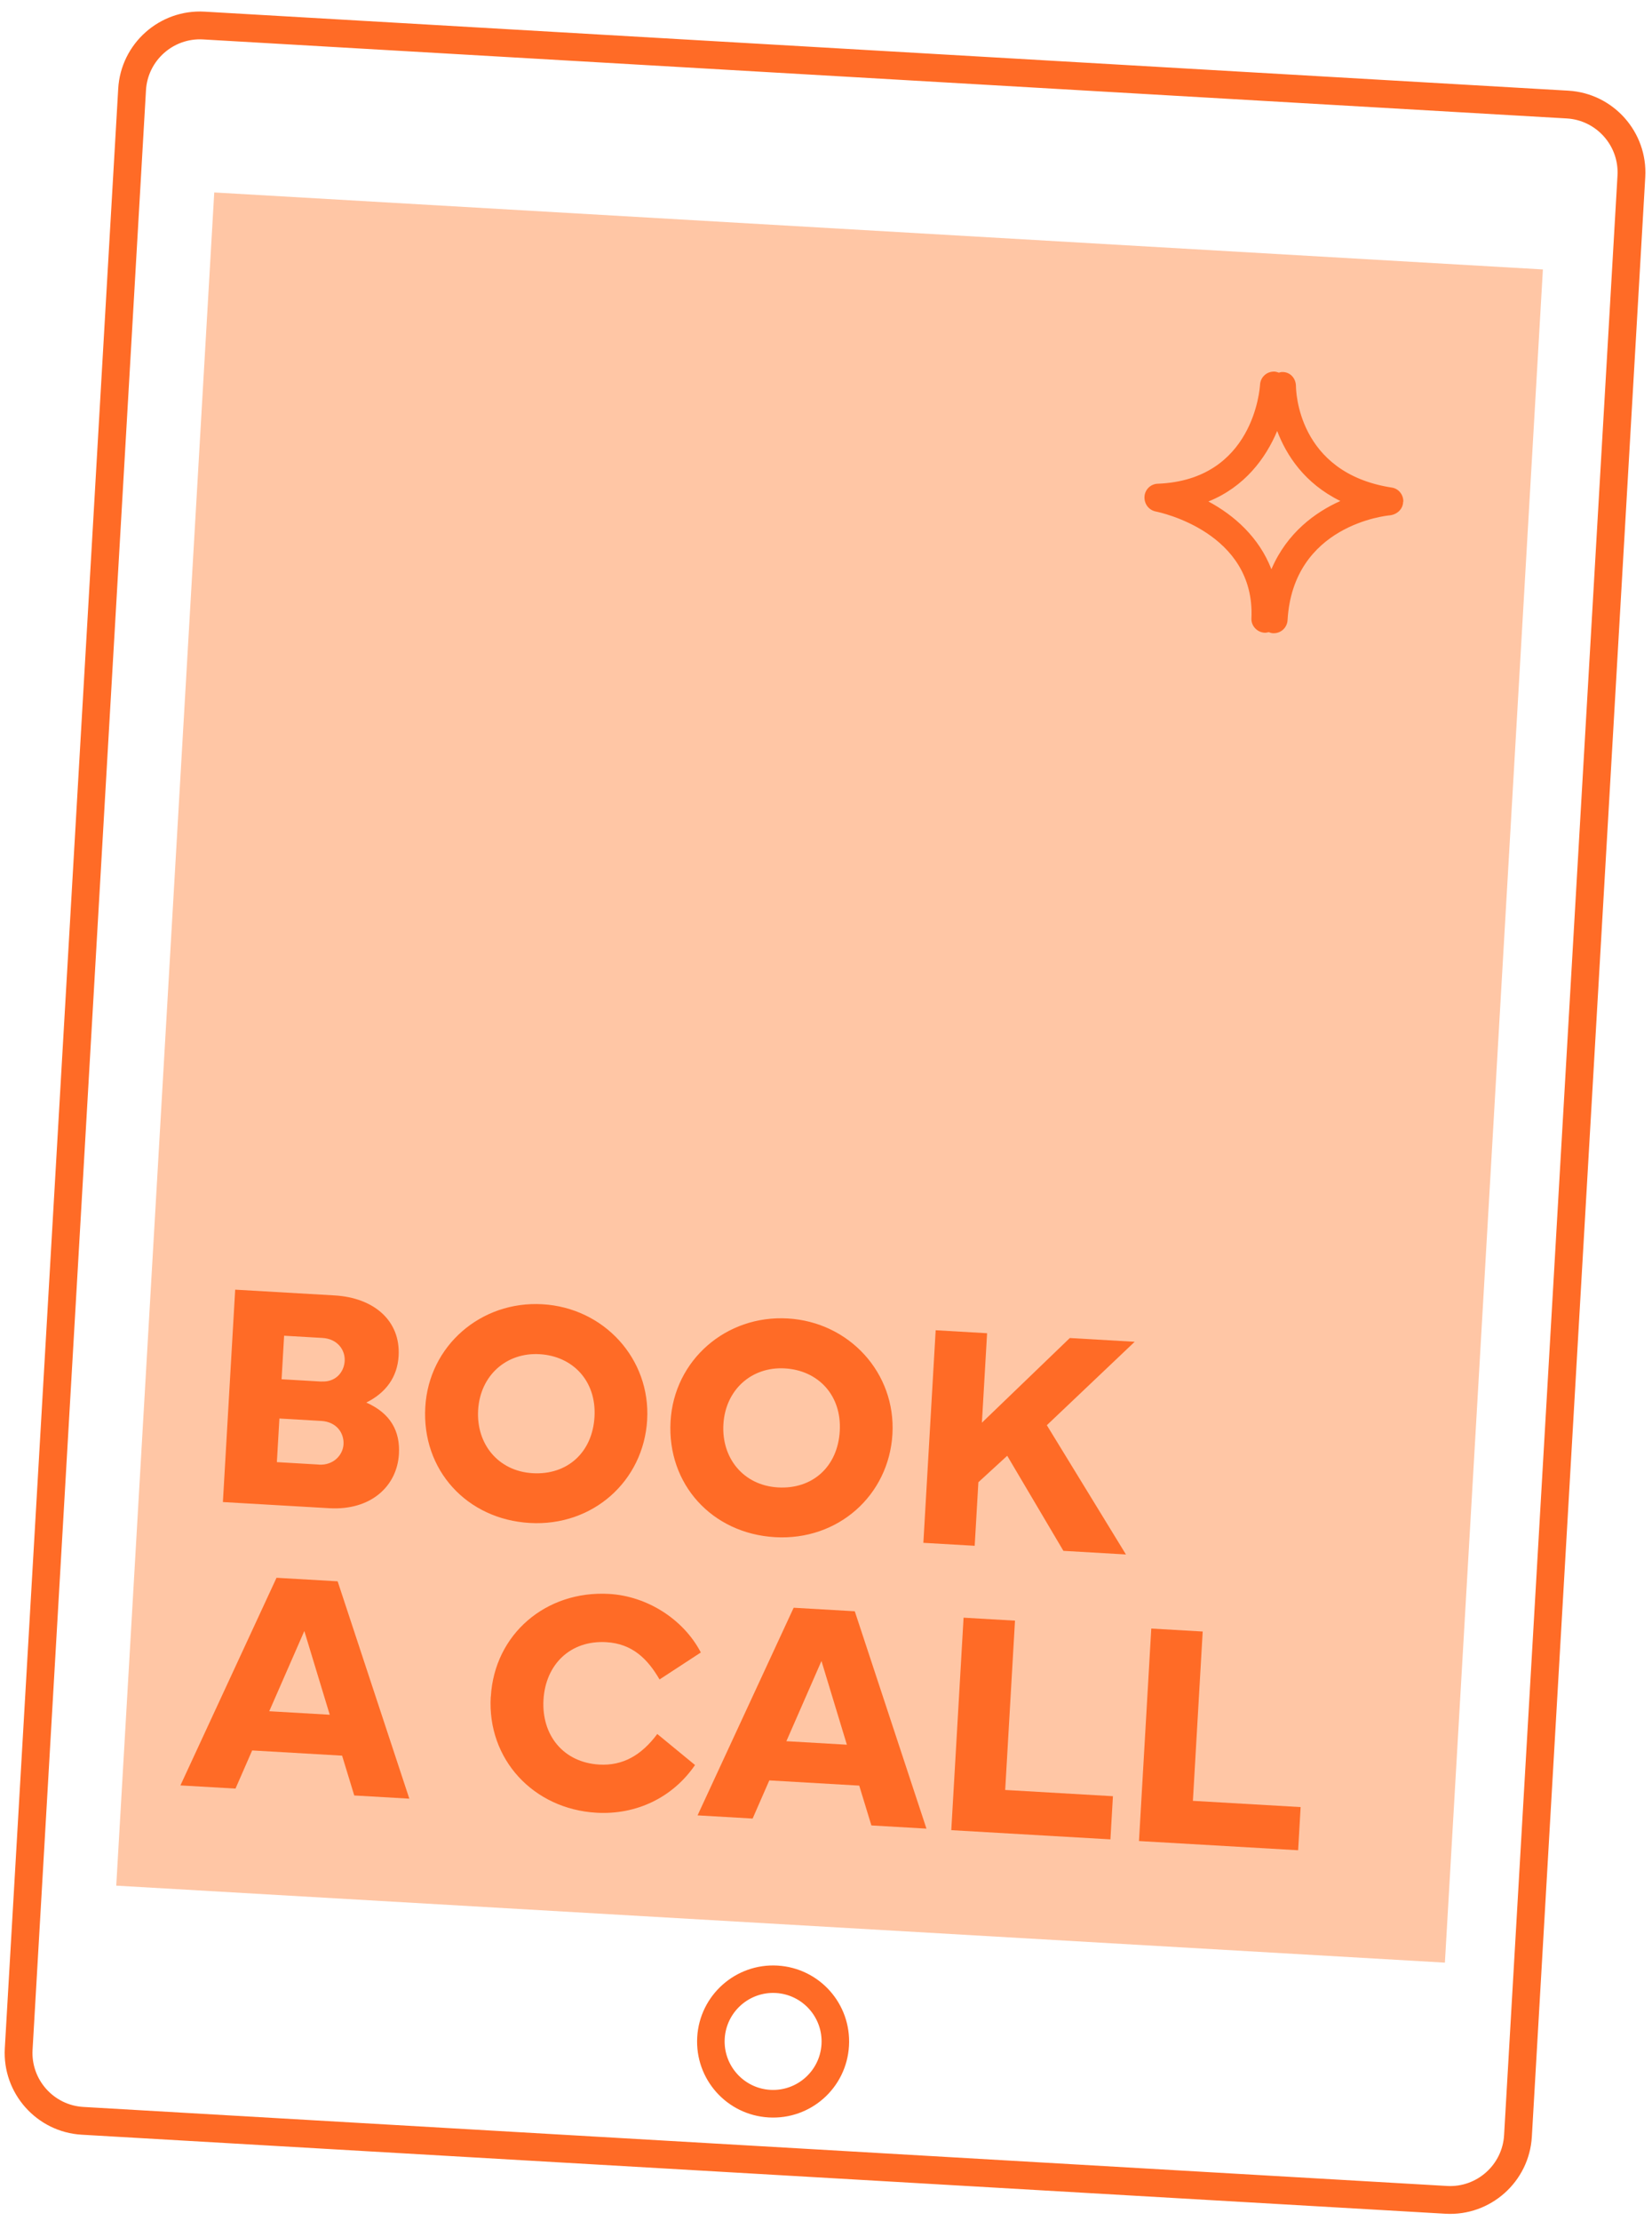 <svg width="198" height="266" viewBox="0 0 198 266" fill="none" xmlns="http://www.w3.org/2000/svg">
<path d="M187.97 10.861L24.524 1.396C19.129 1.084 14.482 5.222 14.169 10.617L0.577 245.342C0.264 250.738 4.403 255.385 9.798 255.697L173.244 265.163C178.639 265.475 183.286 261.336 183.599 255.941L197.192 21.216C197.504 15.821 193.366 11.174 187.97 10.861ZM180.272 255.749C180.066 259.31 176.998 262.042 173.437 261.836L9.991 252.371C6.429 252.165 3.697 249.096 3.903 245.535L17.496 10.81C17.702 7.249 20.771 4.517 24.332 4.723L187.778 14.188C191.339 14.394 194.071 17.462 193.865 21.024L180.272 255.749Z" fill="#FF6B26"/>
<path d="M184.923 32.274L25.678 23.052L13.933 225.864L173.178 235.086L184.923 32.274Z" fill="#FFC6A5"/>
<path d="M93.187 235.439C88.186 235.149 83.856 238.975 83.565 244.007C83.274 249.04 87.101 253.338 92.133 253.629C97.166 253.921 101.464 250.094 101.755 245.061C102.047 240.028 98.22 235.73 93.187 235.439ZM92.325 250.324C89.126 250.139 86.675 247.386 86.86 244.188C87.046 240.989 89.798 238.538 92.997 238.723C96.195 238.908 98.647 241.661 98.461 244.859C98.276 248.058 95.524 250.509 92.325 250.324Z" fill="#FF6B26"/>
<path d="M26.714 179.928L28.188 154.476L40.087 155.165C44.832 155.44 48.02 158.203 47.776 162.415C47.629 164.963 46.236 166.84 43.901 167.999C46.833 169.292 47.97 171.455 47.813 174.163C47.589 178.023 44.446 180.944 39.467 180.655L26.725 179.917L26.714 179.928ZM38.538 165.474C40.244 165.573 41.235 164.347 41.311 163.024C41.388 161.702 40.449 160.364 38.647 160.26L34.052 159.994L33.75 165.208L38.526 165.484L38.538 165.474ZM38.207 175.437C39.987 175.54 41.099 174.267 41.172 173.009C41.252 171.622 40.312 170.306 38.51 170.201L33.488 169.91L33.185 175.135L38.208 175.426L38.207 175.437Z" fill="#FF6B26"/>
<path d="M50.973 168.537C51.398 161.191 57.648 155.797 65.016 156.224C72.384 156.65 77.989 162.752 77.565 170.077C77.141 177.402 71.048 182.859 63.499 182.422C55.95 181.984 50.536 176.086 50.973 168.537ZM57.306 168.904C57.071 172.966 59.718 176.222 63.844 176.461C67.97 176.7 71.005 173.998 71.253 169.712C71.501 165.425 68.668 162.437 64.67 162.205C60.671 161.974 57.545 164.778 57.306 168.904Z" fill="#FF6B26"/>
<path d="M80.37 170.24C80.795 162.893 87.045 157.499 94.413 157.926C101.781 158.353 107.386 164.454 106.962 171.78C106.538 179.105 100.445 184.561 92.896 184.124C85.347 183.687 79.933 177.789 80.37 170.24ZM86.703 170.606C86.468 174.669 89.115 177.925 93.241 178.164C97.367 178.403 100.402 175.7 100.65 171.414C100.898 167.128 98.065 164.139 94.067 163.908C90.068 163.676 86.942 166.48 86.703 170.606Z" fill="#FF6B26"/>
<path d="M110.67 184.789L112.144 159.338L118.307 159.695L117.686 170.411L128.223 160.269L135.996 160.719L125.468 170.712L134.949 186.195L127.453 185.761L120.72 174.374L117.263 177.543L116.822 185.156L110.659 184.8L110.67 184.789Z" fill="#FF6B26"/>
<path d="M33.153 188.988L40.468 189.411L49.059 215.445L42.459 215.063L41.002 210.293L30.223 209.669L28.225 214.239L21.625 213.857L33.143 188.987L33.153 188.988ZM32.27 204.973L39.521 205.393L36.475 195.364L32.27 204.973Z" fill="#FF6B26"/>
<path d="M58.828 203.227C59.262 195.731 65.45 190.483 73.01 190.921C77.531 191.183 81.898 193.918 83.998 197.934L79.05 201.167C77.629 198.72 75.799 196.881 72.665 196.7C68.368 196.451 65.386 199.359 65.14 203.603C64.894 207.847 67.529 211.112 71.816 211.361C74.641 211.524 76.865 210.262 78.778 207.698L83.302 211.416C80.65 215.285 76.301 217.408 71.482 217.129C63.932 216.692 58.383 210.733 58.817 203.237L58.828 203.227Z" fill="#FF6B26"/>
<path d="M95.134 192.577L102.449 193L111.04 219.035L104.44 218.653L102.983 213.882L92.204 213.258L90.206 217.828L83.606 217.446L95.124 192.576L95.134 192.577ZM94.251 208.562L101.502 208.982L98.456 198.953L94.251 208.562Z" fill="#FF6B26"/>
<path d="M133.09 220.322L114.015 219.218L115.489 193.766L121.652 194.123L120.477 214.403L133.39 215.151L133.09 220.322Z" fill="#FF6B26"/>
<path d="M155.588 221.625L136.512 220.521L137.986 195.069L144.149 195.426L142.975 215.706L155.887 216.454L155.588 221.625Z" fill="#FF6B26"/>
<path d="M168.195 60.084C168.211 59.25 167.623 58.51 166.784 58.397C155.46 56.639 155.331 46.672 155.325 46.233C155.313 45.334 154.653 44.525 153.646 44.563C153.518 44.556 153.407 44.614 153.277 44.638C153.109 44.596 152.984 44.525 152.782 44.513C151.854 44.459 151.076 45.152 151.022 46.08C150.995 46.549 150.233 57.492 138.77 57.941C137.935 57.957 137.223 58.622 137.173 59.485C137.123 60.349 137.679 61.087 138.503 61.264C139.001 61.356 150.458 63.764 149.99 74.061C149.938 74.956 150.663 75.736 151.559 75.788L151.591 75.79C151.762 75.8 151.925 75.745 152.066 75.721C152.233 75.795 152.391 75.836 152.561 75.846C153.489 75.9 154.267 75.207 154.321 74.279C154.981 62.892 166.14 61.762 166.613 61.725C167.486 61.605 168.166 60.949 168.174 60.082L168.195 60.084ZM152.384 68.187C150.905 64.357 147.913 61.712 144.831 60.068C149.179 58.319 151.711 54.882 153.076 51.623C154.181 54.533 156.35 57.9 160.646 60.01C157.659 61.346 154.243 63.812 152.384 68.187Z" fill="#FF6B26"/>
</svg>
